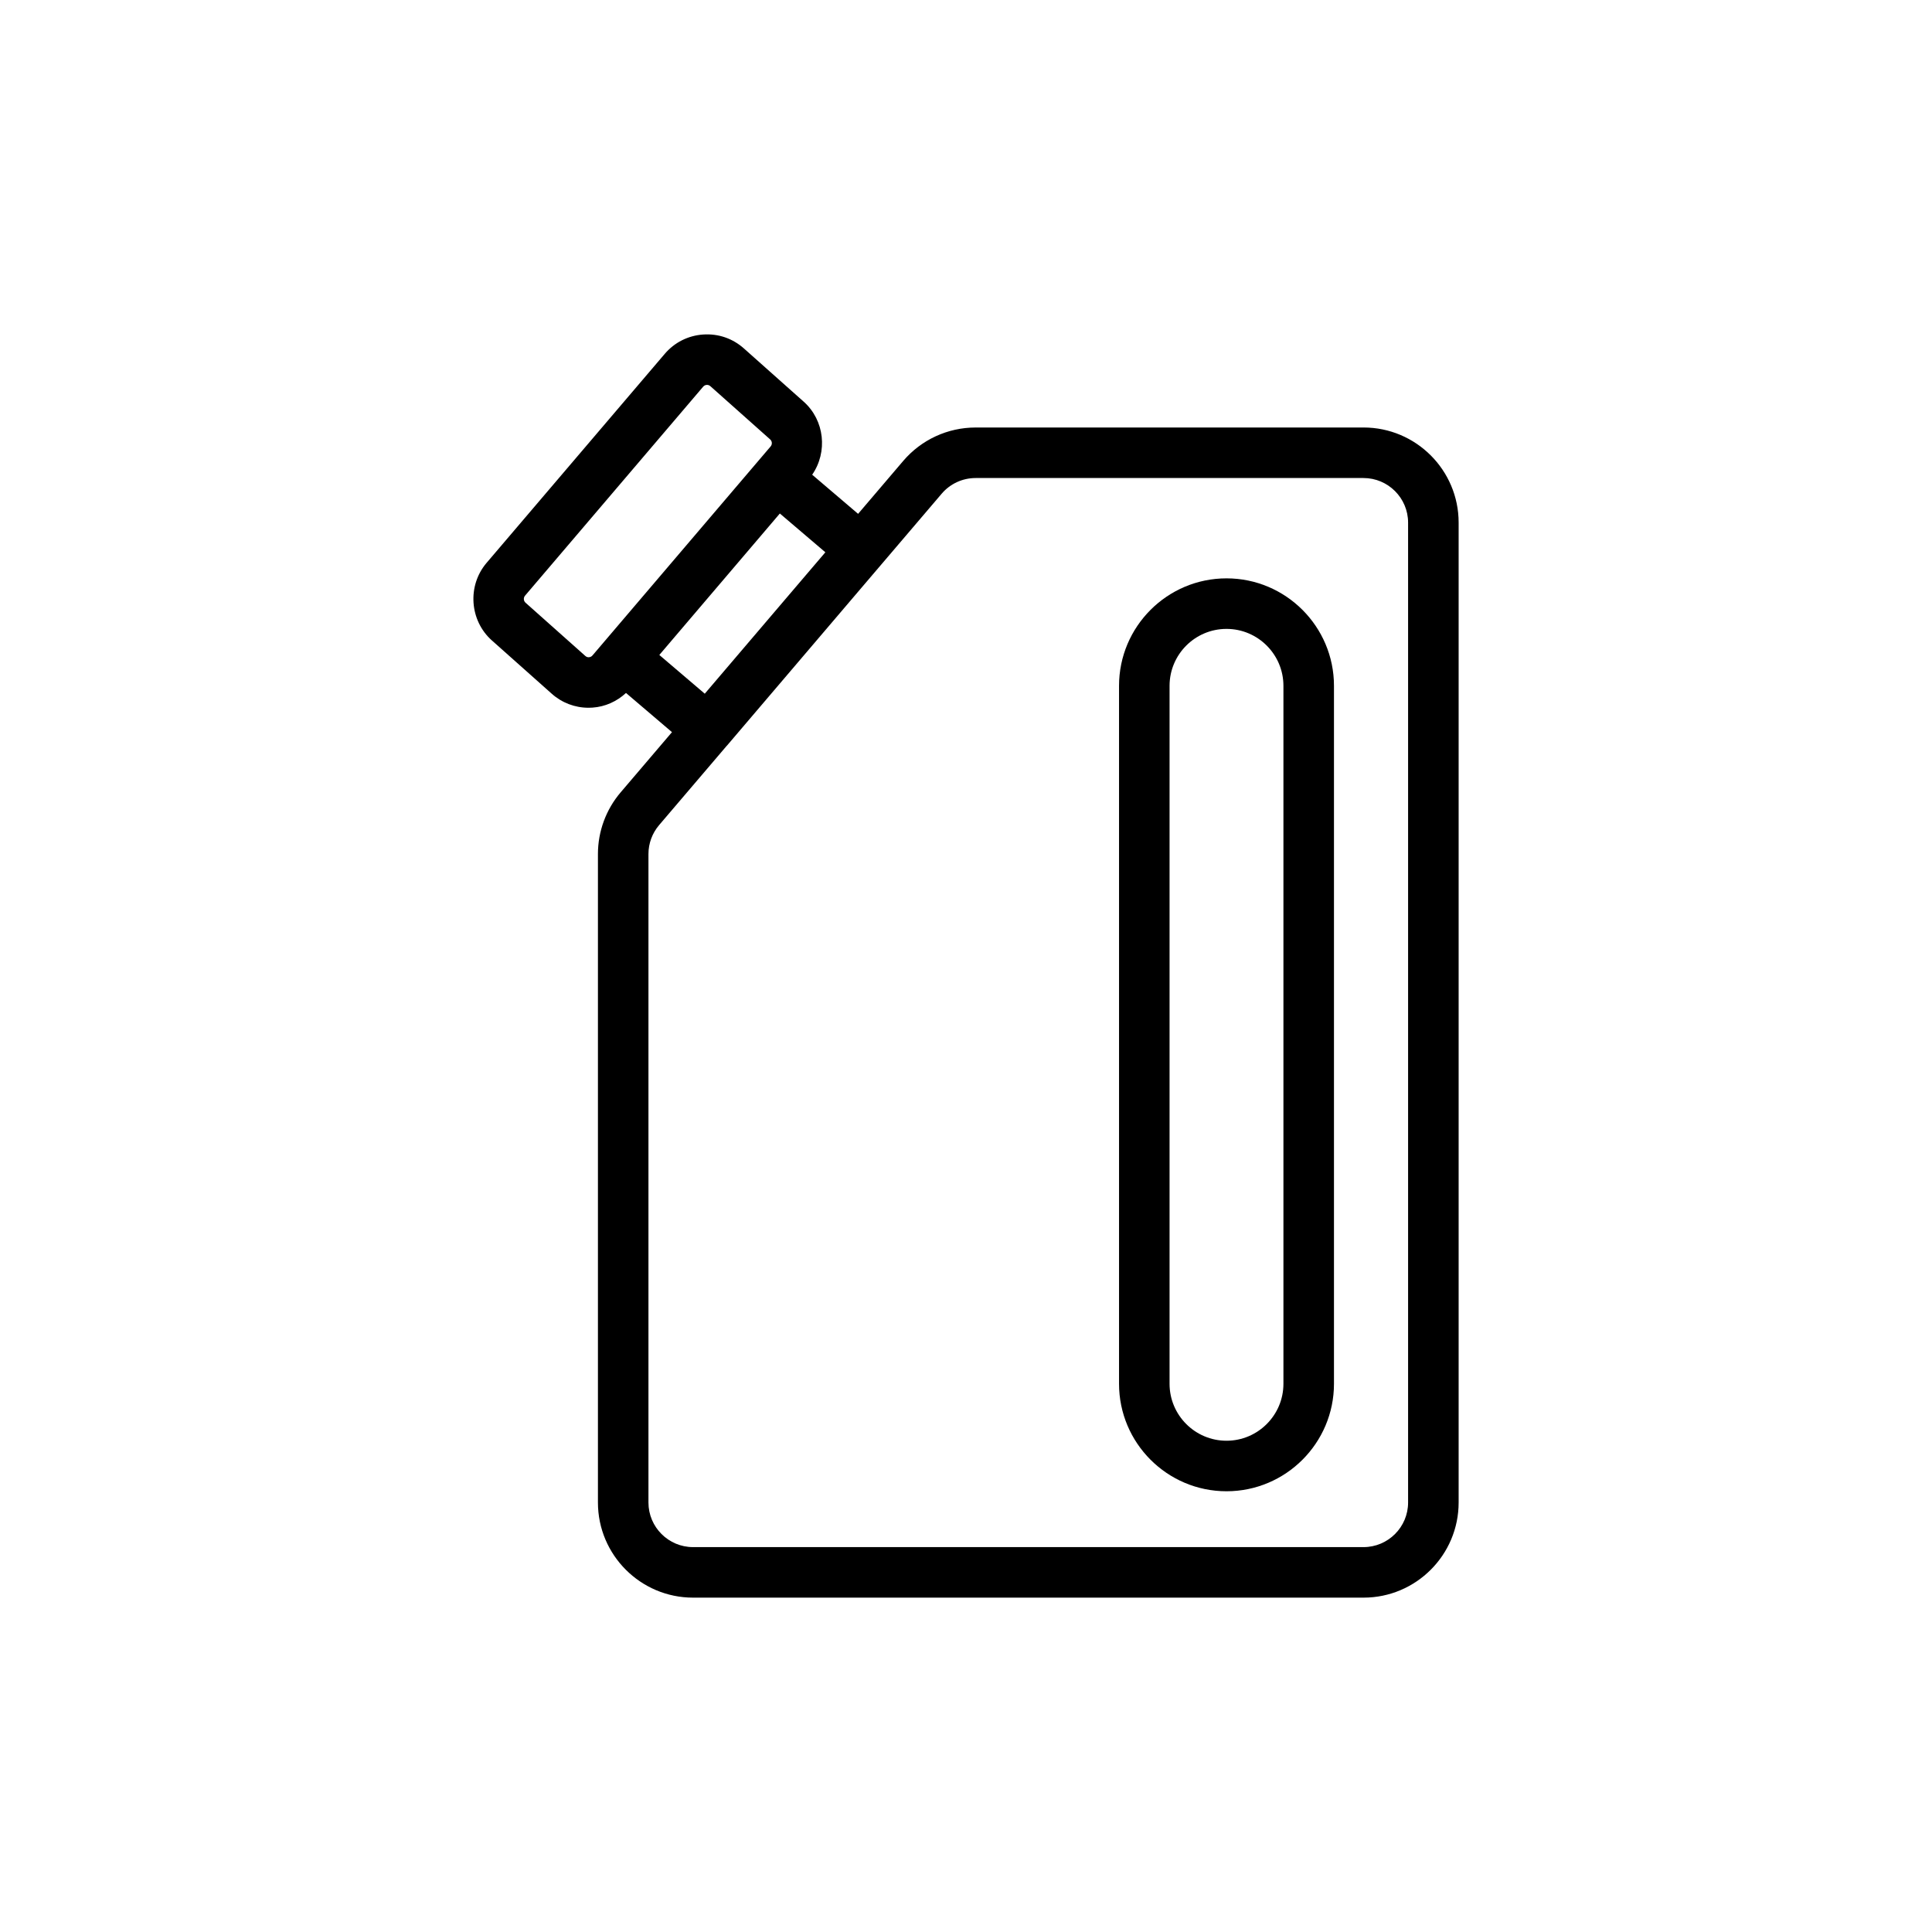 <?xml version="1.0" encoding="UTF-8"?>
<!-- Uploaded to: SVG Repo, www.svgrepo.com, Generator: SVG Repo Mixer Tools -->
<svg fill="#000000" width="800px" height="800px" version="1.1" viewBox="144 144 512 512" xmlns="http://www.w3.org/2000/svg">
 <g>
  <path d="m290.2 327.83c2.719 2.426 6.16 3.731 9.77 3.731 0.348 0 0.691-0.012 1.039-0.035 3.375-0.23 6.449-1.633 8.887-3.883l12.184 10.383-13.594 15.945c-3.891 4.559-6.027 10.367-6.027 16.352v171.86c0 13.898 11.305 25.207 25.207 25.207h177.68c13.902 0 25.207-11.309 25.207-25.207v-259.69c0-13.898-11.305-25.203-25.207-25.203l-102.8 0.004c-7.391 0-14.379 3.227-19.18 8.852l-11.961 14.027-12.168-10.371c4.148-6.016 3.312-14.395-2.246-19.352l-15.844-14.105c-2.977-2.652-6.762-3.969-10.801-3.695-3.981 0.273-7.606 2.098-10.195 5.141l-47.215 55.391c-5.144 6.047-4.512 15.262 1.418 20.543zm103.36-53c2.25-2.637 5.523-4.148 8.992-4.148h102.79c6.512 0 11.816 5.301 11.816 11.812v259.69c0 6.516-5.305 11.816-11.816 11.816h-177.68c-6.512 0-11.816-5.301-11.816-11.816v-171.86c0-2.805 1-5.523 2.824-7.664l17.895-20.984c0.016-0.02 0.043-0.027 0.062-0.051l36.41-42.727zm-33.633 18.812-29.156 34.195-12.043-10.266 31.941-37.488 12.059 10.277zm-76.789 8.219 47.211-55.391c0.301-0.352 0.672-0.449 0.93-0.465 0.027-0.004 0.059-0.004 0.09-0.004 0.25 0 0.574 0.066 0.883 0.34l15.844 14.105c0.551 0.488 0.602 1.309 0.125 1.867l-47.211 55.391c-0.293 0.348-0.66 0.445-0.914 0.461-0.281 0.043-0.633-0.027-0.98-0.332l-15.844-14.109c-0.539-0.48-0.598-1.316-0.133-1.863z"/>
  <path d="m469.04 539.2c15.699 0 28.477-12.777 28.477-28.48v-184.97c0-15.703-12.777-28.48-28.477-28.48-15.707 0-28.484 12.777-28.484 28.48v184.97c0 15.703 12.777 28.48 28.484 28.48zm-15.094-213.45c0-8.32 6.769-15.086 15.09-15.086 8.316 0 15.086 6.766 15.086 15.086v184.97c0 8.32-6.769 15.09-15.086 15.09-8.324 0-15.09-6.769-15.09-15.09z"/>
 </g>
</svg>